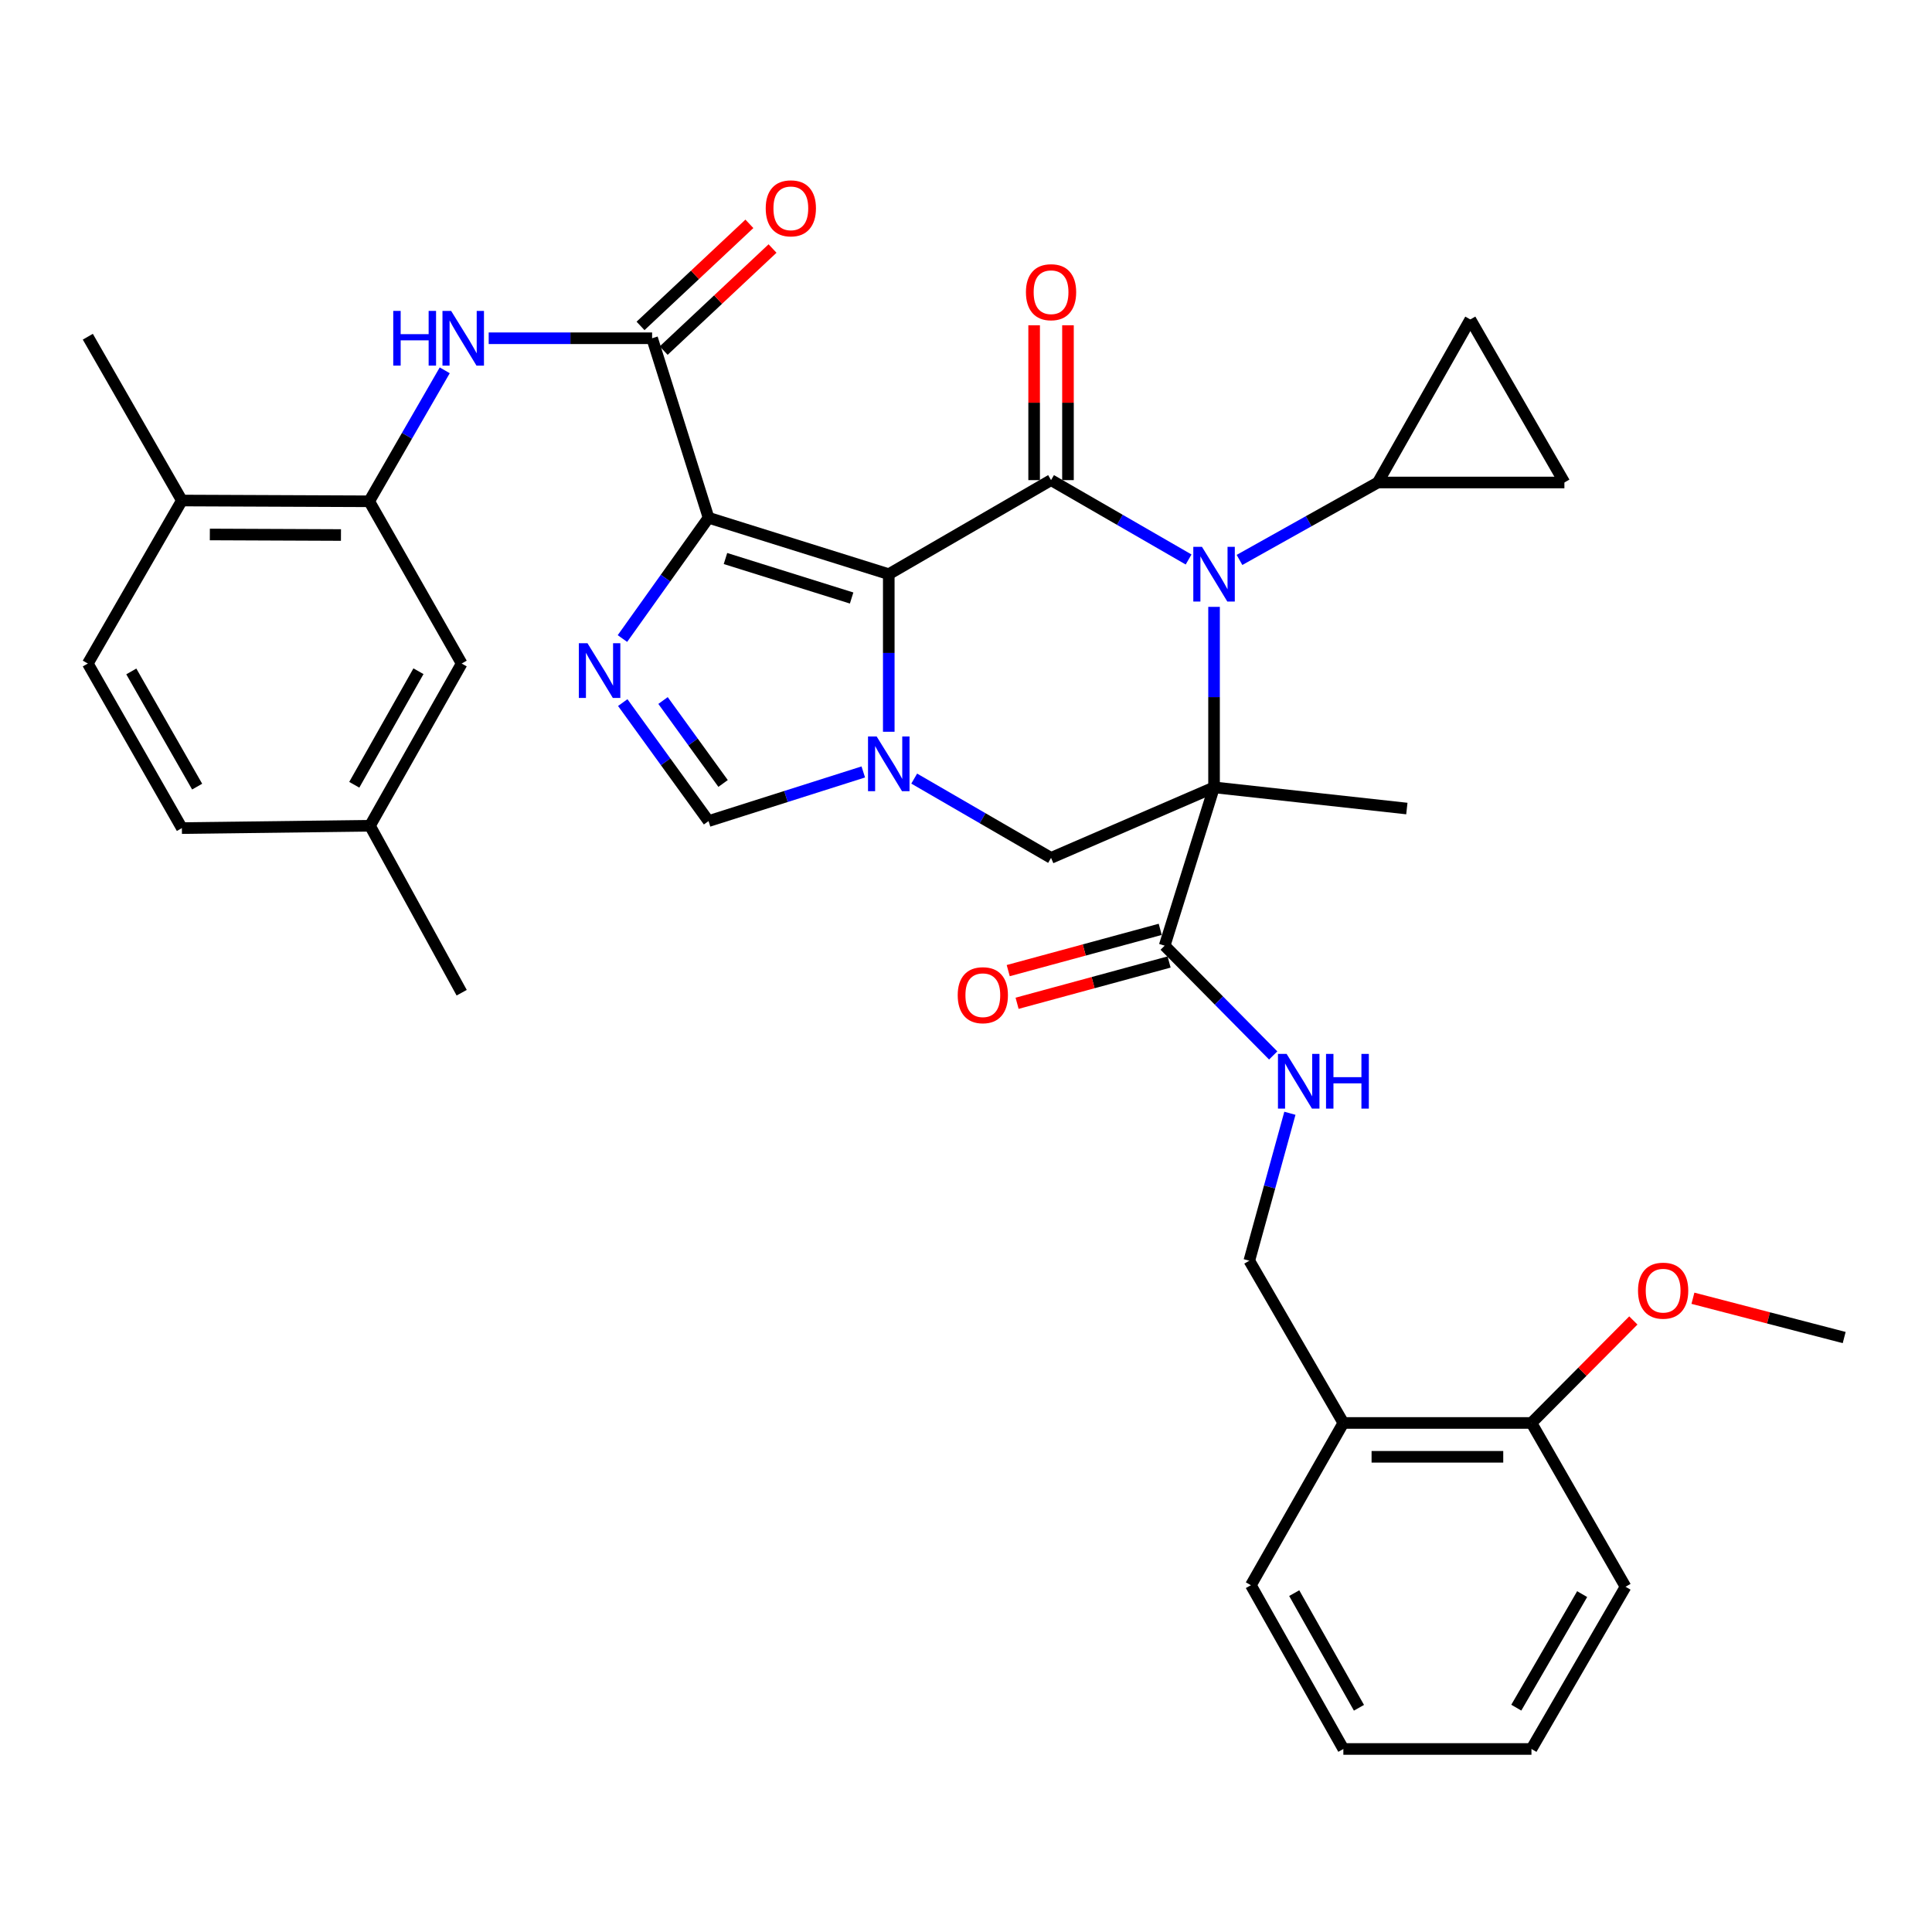 <?xml version='1.0' encoding='iso-8859-1'?>
<svg version='1.1' baseProfile='full'
              xmlns='http://www.w3.org/2000/svg'
                      xmlns:rdkit='http://www.rdkit.org/xml'
                      xmlns:xlink='http://www.w3.org/1999/xlink'
                  xml:space='preserve'
width='1000px' height='1000px' viewBox='0 0 1000 1000'>
<!-- END OF HEADER -->
<rect style='opacity:1.0;fill:#FFFFFF;stroke:none' width='1000' height='1000' x='0' y='0'> </rect>
<path class='bond-1' d='M 460.025,297.195 L 366.743,267.992' style='fill:none;fill-rule:evenodd;stroke:#000000;stroke-width:6px;stroke-linecap:butt;stroke-linejoin:miter;stroke-opacity:1' />
<path class='bond-1' d='M 440.8,309.53 L 375.503,289.088' style='fill:none;fill-rule:evenodd;stroke:#000000;stroke-width:6px;stroke-linecap:butt;stroke-linejoin:miter;stroke-opacity:1' />
<path class='bond-3' d='M 460.025,297.195 L 544.023,248.511' style='fill:none;fill-rule:evenodd;stroke:#000000;stroke-width:6px;stroke-linecap:butt;stroke-linejoin:miter;stroke-opacity:1' />
<path class='bond-4' d='M 460.025,297.195 L 460.025,337.976' style='fill:none;fill-rule:evenodd;stroke:#000000;stroke-width:6px;stroke-linecap:butt;stroke-linejoin:miter;stroke-opacity:1' />
<path class='bond-4' d='M 460.025,337.976 L 460.025,378.757' style='fill:none;fill-rule:evenodd;stroke:#0000FF;stroke-width:6px;stroke-linecap:butt;stroke-linejoin:miter;stroke-opacity:1' />
<path class='bond-0' d='M 628.391,407.535 L 544.023,444.036' style='fill:none;fill-rule:evenodd;stroke:#000000;stroke-width:6px;stroke-linecap:butt;stroke-linejoin:miter;stroke-opacity:1' />
<path class='bond-9' d='M 628.391,407.535 L 602.828,489.48' style='fill:none;fill-rule:evenodd;stroke:#000000;stroke-width:6px;stroke-linecap:butt;stroke-linejoin:miter;stroke-opacity:1' />
<path class='bond-24' d='M 628.391,407.535 L 728.183,418.502' style='fill:none;fill-rule:evenodd;stroke:#000000;stroke-width:6px;stroke-linecap:butt;stroke-linejoin:miter;stroke-opacity:1' />
<path class='bond-37' d='M 628.391,407.535 L 628.391,360.824' style='fill:none;fill-rule:evenodd;stroke:#000000;stroke-width:6px;stroke-linecap:butt;stroke-linejoin:miter;stroke-opacity:1' />
<path class='bond-37' d='M 628.391,360.824 L 628.391,314.113' style='fill:none;fill-rule:evenodd;stroke:#0000FF;stroke-width:6px;stroke-linecap:butt;stroke-linejoin:miter;stroke-opacity:1' />
<path class='bond-5' d='M 366.743,267.992 L 344.457,299.249' style='fill:none;fill-rule:evenodd;stroke:#000000;stroke-width:6px;stroke-linecap:butt;stroke-linejoin:miter;stroke-opacity:1' />
<path class='bond-5' d='M 344.457,299.249 L 322.17,330.507' style='fill:none;fill-rule:evenodd;stroke:#0000FF;stroke-width:6px;stroke-linecap:butt;stroke-linejoin:miter;stroke-opacity:1' />
<path class='bond-6' d='M 366.743,267.992 L 337.531,175.08' style='fill:none;fill-rule:evenodd;stroke:#000000;stroke-width:6px;stroke-linecap:butt;stroke-linejoin:miter;stroke-opacity:1' />
<path class='bond-2' d='M 615.216,289.592 L 579.619,269.051' style='fill:none;fill-rule:evenodd;stroke:#0000FF;stroke-width:6px;stroke-linecap:butt;stroke-linejoin:miter;stroke-opacity:1' />
<path class='bond-2' d='M 579.619,269.051 L 544.023,248.511' style='fill:none;fill-rule:evenodd;stroke:#000000;stroke-width:6px;stroke-linecap:butt;stroke-linejoin:miter;stroke-opacity:1' />
<path class='bond-10' d='M 641.56,289.824 L 677.369,269.78' style='fill:none;fill-rule:evenodd;stroke:#0000FF;stroke-width:6px;stroke-linecap:butt;stroke-linejoin:miter;stroke-opacity:1' />
<path class='bond-10' d='M 677.369,269.78 L 713.177,249.737' style='fill:none;fill-rule:evenodd;stroke:#000000;stroke-width:6px;stroke-linecap:butt;stroke-linejoin:miter;stroke-opacity:1' />
<path class='bond-16' d='M 552.781,248.511 L 552.781,208.433' style='fill:none;fill-rule:evenodd;stroke:#000000;stroke-width:6px;stroke-linecap:butt;stroke-linejoin:miter;stroke-opacity:1' />
<path class='bond-16' d='M 552.781,208.433 L 552.781,168.355' style='fill:none;fill-rule:evenodd;stroke:#FF0000;stroke-width:6px;stroke-linecap:butt;stroke-linejoin:miter;stroke-opacity:1' />
<path class='bond-16' d='M 535.265,248.511 L 535.265,208.433' style='fill:none;fill-rule:evenodd;stroke:#000000;stroke-width:6px;stroke-linecap:butt;stroke-linejoin:miter;stroke-opacity:1' />
<path class='bond-16' d='M 535.265,208.433 L 535.265,168.355' style='fill:none;fill-rule:evenodd;stroke:#FF0000;stroke-width:6px;stroke-linecap:butt;stroke-linejoin:miter;stroke-opacity:1' />
<path class='bond-7' d='M 473.192,403 L 508.608,423.518' style='fill:none;fill-rule:evenodd;stroke:#0000FF;stroke-width:6px;stroke-linecap:butt;stroke-linejoin:miter;stroke-opacity:1' />
<path class='bond-7' d='M 508.608,423.518 L 544.023,444.036' style='fill:none;fill-rule:evenodd;stroke:#000000;stroke-width:6px;stroke-linecap:butt;stroke-linejoin:miter;stroke-opacity:1' />
<path class='bond-8' d='M 446.838,399.559 L 406.791,412.275' style='fill:none;fill-rule:evenodd;stroke:#0000FF;stroke-width:6px;stroke-linecap:butt;stroke-linejoin:miter;stroke-opacity:1' />
<path class='bond-8' d='M 406.791,412.275 L 366.743,424.992' style='fill:none;fill-rule:evenodd;stroke:#000000;stroke-width:6px;stroke-linecap:butt;stroke-linejoin:miter;stroke-opacity:1' />
<path class='bond-36' d='M 322.336,363.66 L 344.54,394.326' style='fill:none;fill-rule:evenodd;stroke:#0000FF;stroke-width:6px;stroke-linecap:butt;stroke-linejoin:miter;stroke-opacity:1' />
<path class='bond-36' d='M 344.54,394.326 L 366.743,424.992' style='fill:none;fill-rule:evenodd;stroke:#000000;stroke-width:6px;stroke-linecap:butt;stroke-linejoin:miter;stroke-opacity:1' />
<path class='bond-36' d='M 343.184,362.587 L 358.727,384.054' style='fill:none;fill-rule:evenodd;stroke:#0000FF;stroke-width:6px;stroke-linecap:butt;stroke-linejoin:miter;stroke-opacity:1' />
<path class='bond-36' d='M 358.727,384.054 L 374.27,405.52' style='fill:none;fill-rule:evenodd;stroke:#000000;stroke-width:6px;stroke-linecap:butt;stroke-linejoin:miter;stroke-opacity:1' />
<path class='bond-11' d='M 337.531,175.08 L 295.239,175.08' style='fill:none;fill-rule:evenodd;stroke:#000000;stroke-width:6px;stroke-linecap:butt;stroke-linejoin:miter;stroke-opacity:1' />
<path class='bond-11' d='M 295.239,175.08 L 252.948,175.08' style='fill:none;fill-rule:evenodd;stroke:#0000FF;stroke-width:6px;stroke-linecap:butt;stroke-linejoin:miter;stroke-opacity:1' />
<path class='bond-18' d='M 343.521,181.469 L 371.694,155.053' style='fill:none;fill-rule:evenodd;stroke:#000000;stroke-width:6px;stroke-linecap:butt;stroke-linejoin:miter;stroke-opacity:1' />
<path class='bond-18' d='M 371.694,155.053 L 399.866,128.637' style='fill:none;fill-rule:evenodd;stroke:#FF0000;stroke-width:6px;stroke-linecap:butt;stroke-linejoin:miter;stroke-opacity:1' />
<path class='bond-18' d='M 331.541,168.692 L 359.713,142.276' style='fill:none;fill-rule:evenodd;stroke:#000000;stroke-width:6px;stroke-linecap:butt;stroke-linejoin:miter;stroke-opacity:1' />
<path class='bond-18' d='M 359.713,142.276 L 387.885,115.86' style='fill:none;fill-rule:evenodd;stroke:#FF0000;stroke-width:6px;stroke-linecap:butt;stroke-linejoin:miter;stroke-opacity:1' />
<path class='bond-15' d='M 602.828,489.48 L 630.915,517.89' style='fill:none;fill-rule:evenodd;stroke:#000000;stroke-width:6px;stroke-linecap:butt;stroke-linejoin:miter;stroke-opacity:1' />
<path class='bond-15' d='M 630.915,517.89 L 659.003,546.301' style='fill:none;fill-rule:evenodd;stroke:#0000FF;stroke-width:6px;stroke-linecap:butt;stroke-linejoin:miter;stroke-opacity:1' />
<path class='bond-22' d='M 600.533,481.028 L 561.193,491.709' style='fill:none;fill-rule:evenodd;stroke:#000000;stroke-width:6px;stroke-linecap:butt;stroke-linejoin:miter;stroke-opacity:1' />
<path class='bond-22' d='M 561.193,491.709 L 521.853,502.39' style='fill:none;fill-rule:evenodd;stroke:#FF0000;stroke-width:6px;stroke-linecap:butt;stroke-linejoin:miter;stroke-opacity:1' />
<path class='bond-22' d='M 605.122,497.932 L 565.782,508.613' style='fill:none;fill-rule:evenodd;stroke:#000000;stroke-width:6px;stroke-linecap:butt;stroke-linejoin:miter;stroke-opacity:1' />
<path class='bond-22' d='M 565.782,508.613 L 526.442,519.294' style='fill:none;fill-rule:evenodd;stroke:#FF0000;stroke-width:6px;stroke-linecap:butt;stroke-linejoin:miter;stroke-opacity:1' />
<path class='bond-13' d='M 713.177,249.737 L 809.728,249.737' style='fill:none;fill-rule:evenodd;stroke:#000000;stroke-width:6px;stroke-linecap:butt;stroke-linejoin:miter;stroke-opacity:1' />
<path class='bond-14' d='M 713.177,249.737 L 761.034,165.349' style='fill:none;fill-rule:evenodd;stroke:#000000;stroke-width:6px;stroke-linecap:butt;stroke-linejoin:miter;stroke-opacity:1' />
<path class='bond-12' d='M 230.193,191.676 L 210.646,225.572' style='fill:none;fill-rule:evenodd;stroke:#0000FF;stroke-width:6px;stroke-linecap:butt;stroke-linejoin:miter;stroke-opacity:1' />
<path class='bond-12' d='M 210.646,225.572 L 191.099,259.468' style='fill:none;fill-rule:evenodd;stroke:#000000;stroke-width:6px;stroke-linecap:butt;stroke-linejoin:miter;stroke-opacity:1' />
<path class='bond-19' d='M 191.099,259.468 L 94.139,259.069' style='fill:none;fill-rule:evenodd;stroke:#000000;stroke-width:6px;stroke-linecap:butt;stroke-linejoin:miter;stroke-opacity:1' />
<path class='bond-19' d='M 176.483,276.924 L 108.611,276.644' style='fill:none;fill-rule:evenodd;stroke:#000000;stroke-width:6px;stroke-linecap:butt;stroke-linejoin:miter;stroke-opacity:1' />
<path class='bond-21' d='M 191.099,259.468 L 238.966,343.446' style='fill:none;fill-rule:evenodd;stroke:#000000;stroke-width:6px;stroke-linecap:butt;stroke-linejoin:miter;stroke-opacity:1' />
<path class='bond-38' d='M 809.728,249.737 L 761.034,165.349' style='fill:none;fill-rule:evenodd;stroke:#000000;stroke-width:6px;stroke-linecap:butt;stroke-linejoin:miter;stroke-opacity:1' />
<path class='bond-20' d='M 667.648,576.228 L 657.142,614.385' style='fill:none;fill-rule:evenodd;stroke:#0000FF;stroke-width:6px;stroke-linecap:butt;stroke-linejoin:miter;stroke-opacity:1' />
<path class='bond-20' d='M 657.142,614.385 L 646.637,652.542' style='fill:none;fill-rule:evenodd;stroke:#000000;stroke-width:6px;stroke-linecap:butt;stroke-linejoin:miter;stroke-opacity:1' />
<path class='bond-17' d='M 695.321,736.521 L 646.637,652.542' style='fill:none;fill-rule:evenodd;stroke:#000000;stroke-width:6px;stroke-linecap:butt;stroke-linejoin:miter;stroke-opacity:1' />
<path class='bond-23' d='M 695.321,736.521 L 792.68,736.521' style='fill:none;fill-rule:evenodd;stroke:#000000;stroke-width:6px;stroke-linecap:butt;stroke-linejoin:miter;stroke-opacity:1' />
<path class='bond-23' d='M 709.925,754.037 L 778.076,754.037' style='fill:none;fill-rule:evenodd;stroke:#000000;stroke-width:6px;stroke-linecap:butt;stroke-linejoin:miter;stroke-opacity:1' />
<path class='bond-29' d='M 695.321,736.521 L 647.454,820.5' style='fill:none;fill-rule:evenodd;stroke:#000000;stroke-width:6px;stroke-linecap:butt;stroke-linejoin:miter;stroke-opacity:1' />
<path class='bond-25' d='M 94.139,259.069 L 45.455,343.446' style='fill:none;fill-rule:evenodd;stroke:#000000;stroke-width:6px;stroke-linecap:butt;stroke-linejoin:miter;stroke-opacity:1' />
<path class='bond-30' d='M 94.139,259.069 L 45.455,174.282' style='fill:none;fill-rule:evenodd;stroke:#000000;stroke-width:6px;stroke-linecap:butt;stroke-linejoin:miter;stroke-opacity:1' />
<path class='bond-26' d='M 238.966,343.446 L 191.498,427.415' style='fill:none;fill-rule:evenodd;stroke:#000000;stroke-width:6px;stroke-linecap:butt;stroke-linejoin:miter;stroke-opacity:1' />
<path class='bond-26' d='M 216.597,347.422 L 183.37,406.2' style='fill:none;fill-rule:evenodd;stroke:#000000;stroke-width:6px;stroke-linecap:butt;stroke-linejoin:miter;stroke-opacity:1' />
<path class='bond-28' d='M 792.68,736.521 L 819.049,709.997' style='fill:none;fill-rule:evenodd;stroke:#000000;stroke-width:6px;stroke-linecap:butt;stroke-linejoin:miter;stroke-opacity:1' />
<path class='bond-28' d='M 819.049,709.997 L 845.419,683.473' style='fill:none;fill-rule:evenodd;stroke:#FF0000;stroke-width:6px;stroke-linecap:butt;stroke-linejoin:miter;stroke-opacity:1' />
<path class='bond-31' d='M 792.68,736.521 L 841.374,821.307' style='fill:none;fill-rule:evenodd;stroke:#000000;stroke-width:6px;stroke-linecap:butt;stroke-linejoin:miter;stroke-opacity:1' />
<path class='bond-39' d='M 45.455,343.446 L 94.139,428.622' style='fill:none;fill-rule:evenodd;stroke:#000000;stroke-width:6px;stroke-linecap:butt;stroke-linejoin:miter;stroke-opacity:1' />
<path class='bond-39' d='M 67.964,347.531 L 102.043,407.154' style='fill:none;fill-rule:evenodd;stroke:#000000;stroke-width:6px;stroke-linecap:butt;stroke-linejoin:miter;stroke-opacity:1' />
<path class='bond-27' d='M 191.498,427.415 L 94.139,428.622' style='fill:none;fill-rule:evenodd;stroke:#000000;stroke-width:6px;stroke-linecap:butt;stroke-linejoin:miter;stroke-opacity:1' />
<path class='bond-32' d='M 191.498,427.415 L 238.966,513.827' style='fill:none;fill-rule:evenodd;stroke:#000000;stroke-width:6px;stroke-linecap:butt;stroke-linejoin:miter;stroke-opacity:1' />
<path class='bond-33' d='M 876.256,671.973 L 915.401,682.143' style='fill:none;fill-rule:evenodd;stroke:#FF0000;stroke-width:6px;stroke-linecap:butt;stroke-linejoin:miter;stroke-opacity:1' />
<path class='bond-33' d='M 915.401,682.143 L 954.545,692.313' style='fill:none;fill-rule:evenodd;stroke:#000000;stroke-width:6px;stroke-linecap:butt;stroke-linejoin:miter;stroke-opacity:1' />
<path class='bond-34' d='M 647.454,820.5 L 695.321,905.267' style='fill:none;fill-rule:evenodd;stroke:#000000;stroke-width:6px;stroke-linecap:butt;stroke-linejoin:miter;stroke-opacity:1' />
<path class='bond-34' d='M 669.886,824.602 L 703.393,883.939' style='fill:none;fill-rule:evenodd;stroke:#000000;stroke-width:6px;stroke-linecap:butt;stroke-linejoin:miter;stroke-opacity:1' />
<path class='bond-40' d='M 841.374,821.307 L 792.68,905.267' style='fill:none;fill-rule:evenodd;stroke:#000000;stroke-width:6px;stroke-linecap:butt;stroke-linejoin:miter;stroke-opacity:1' />
<path class='bond-40' d='M 818.918,825.114 L 784.832,883.885' style='fill:none;fill-rule:evenodd;stroke:#000000;stroke-width:6px;stroke-linecap:butt;stroke-linejoin:miter;stroke-opacity:1' />
<path class='bond-35' d='M 695.321,905.267 L 792.68,905.267' style='fill:none;fill-rule:evenodd;stroke:#000000;stroke-width:6px;stroke-linecap:butt;stroke-linejoin:miter;stroke-opacity:1' />
<path  class='atom-3' d='M 622.131 283.035
L 631.411 298.035
Q 632.331 299.515, 633.811 302.195
Q 635.291 304.875, 635.371 305.035
L 635.371 283.035
L 639.131 283.035
L 639.131 311.355
L 635.251 311.355
L 625.291 294.955
Q 624.131 293.035, 622.891 290.835
Q 621.691 288.635, 621.331 287.955
L 621.331 311.355
L 617.651 311.355
L 617.651 283.035
L 622.131 283.035
' fill='#0000FF'/>
<path  class='atom-5' d='M 453.765 381.211
L 463.045 396.211
Q 463.965 397.691, 465.445 400.371
Q 466.925 403.051, 467.005 403.211
L 467.005 381.211
L 470.765 381.211
L 470.765 409.531
L 466.885 409.531
L 456.925 393.131
Q 455.765 391.211, 454.525 389.011
Q 453.325 386.811, 452.965 386.131
L 452.965 409.531
L 449.285 409.531
L 449.285 381.211
L 453.765 381.211
' fill='#0000FF'/>
<path  class='atom-6' d='M 304.083 332.936
L 313.363 347.936
Q 314.283 349.416, 315.763 352.096
Q 317.243 354.776, 317.323 354.936
L 317.323 332.936
L 321.083 332.936
L 321.083 361.256
L 317.203 361.256
L 307.243 344.856
Q 306.083 342.936, 304.843 340.736
Q 303.643 338.536, 303.283 337.856
L 303.283 361.256
L 299.603 361.256
L 299.603 332.936
L 304.083 332.936
' fill='#0000FF'/>
<path  class='atom-12' d='M 203.543 160.92
L 207.383 160.92
L 207.383 172.96
L 221.863 172.96
L 221.863 160.92
L 225.703 160.92
L 225.703 189.24
L 221.863 189.24
L 221.863 176.16
L 207.383 176.16
L 207.383 189.24
L 203.543 189.24
L 203.543 160.92
' fill='#0000FF'/>
<path  class='atom-12' d='M 233.503 160.92
L 242.783 175.92
Q 243.703 177.4, 245.183 180.08
Q 246.663 182.76, 246.743 182.92
L 246.743 160.92
L 250.503 160.92
L 250.503 189.24
L 246.623 189.24
L 236.663 172.84
Q 235.503 170.92, 234.263 168.72
Q 233.063 166.52, 232.703 165.84
L 232.703 189.24
L 229.023 189.24
L 229.023 160.92
L 233.503 160.92
' fill='#0000FF'/>
<path  class='atom-16' d='M 665.95 545.5
L 675.23 560.5
Q 676.15 561.98, 677.63 564.66
Q 679.11 567.34, 679.19 567.5
L 679.19 545.5
L 682.95 545.5
L 682.95 573.82
L 679.07 573.82
L 669.11 557.42
Q 667.95 555.5, 666.71 553.3
Q 665.51 551.1, 665.15 550.42
L 665.15 573.82
L 661.47 573.82
L 661.47 545.5
L 665.95 545.5
' fill='#0000FF'/>
<path  class='atom-16' d='M 686.35 545.5
L 690.19 545.5
L 690.19 557.54
L 704.67 557.54
L 704.67 545.5
L 708.51 545.5
L 708.51 573.82
L 704.67 573.82
L 704.67 560.74
L 690.19 560.74
L 690.19 573.82
L 686.35 573.82
L 686.35 545.5
' fill='#0000FF'/>
<path  class='atom-17' d='M 531.023 151.242
Q 531.023 144.442, 534.383 140.642
Q 537.743 136.842, 544.023 136.842
Q 550.303 136.842, 553.663 140.642
Q 557.023 144.442, 557.023 151.242
Q 557.023 158.122, 553.623 162.042
Q 550.223 165.922, 544.023 165.922
Q 537.783 165.922, 534.383 162.042
Q 531.023 158.162, 531.023 151.242
M 544.023 162.722
Q 548.343 162.722, 550.663 159.842
Q 553.023 156.922, 553.023 151.242
Q 553.023 145.682, 550.663 142.882
Q 548.343 140.042, 544.023 140.042
Q 539.703 140.042, 537.343 142.842
Q 535.023 145.642, 535.023 151.242
Q 535.023 156.962, 537.343 159.842
Q 539.703 162.722, 544.023 162.722
' fill='#FF0000'/>
<path  class='atom-19' d='M 396.336 107.832
Q 396.336 101.032, 399.696 97.231
Q 403.056 93.431, 409.336 93.431
Q 415.616 93.431, 418.976 97.231
Q 422.336 101.032, 422.336 107.832
Q 422.336 114.712, 418.936 118.632
Q 415.536 122.512, 409.336 122.512
Q 403.096 122.512, 399.696 118.632
Q 396.336 114.752, 396.336 107.832
M 409.336 119.312
Q 413.656 119.312, 415.976 116.432
Q 418.336 113.512, 418.336 107.832
Q 418.336 102.272, 415.976 99.472
Q 413.656 96.632, 409.336 96.632
Q 405.016 96.632, 402.656 99.431
Q 400.336 102.232, 400.336 107.832
Q 400.336 113.552, 402.656 116.432
Q 405.016 119.312, 409.336 119.312
' fill='#FF0000'/>
<path  class='atom-23' d='M 495.709 515.113
Q 495.709 508.313, 499.069 504.513
Q 502.429 500.713, 508.709 500.713
Q 514.989 500.713, 518.349 504.513
Q 521.709 508.313, 521.709 515.113
Q 521.709 521.993, 518.309 525.913
Q 514.909 529.793, 508.709 529.793
Q 502.469 529.793, 499.069 525.913
Q 495.709 522.033, 495.709 515.113
M 508.709 526.593
Q 513.029 526.593, 515.349 523.713
Q 517.709 520.793, 517.709 515.113
Q 517.709 509.553, 515.349 506.753
Q 513.029 503.913, 508.709 503.913
Q 504.389 503.913, 502.029 506.713
Q 499.709 509.513, 499.709 515.113
Q 499.709 520.833, 502.029 523.713
Q 504.389 526.593, 508.709 526.593
' fill='#FF0000'/>
<path  class='atom-29' d='M 847.836 668.046
Q 847.836 661.246, 851.196 657.446
Q 854.556 653.646, 860.836 653.646
Q 867.116 653.646, 870.476 657.446
Q 873.836 661.246, 873.836 668.046
Q 873.836 674.926, 870.436 678.846
Q 867.036 682.726, 860.836 682.726
Q 854.596 682.726, 851.196 678.846
Q 847.836 674.966, 847.836 668.046
M 860.836 679.526
Q 865.156 679.526, 867.476 676.646
Q 869.836 673.726, 869.836 668.046
Q 869.836 662.486, 867.476 659.686
Q 865.156 656.846, 860.836 656.846
Q 856.516 656.846, 854.156 659.646
Q 851.836 662.446, 851.836 668.046
Q 851.836 673.766, 854.156 676.646
Q 856.516 679.526, 860.836 679.526
' fill='#FF0000'/>
</svg>
